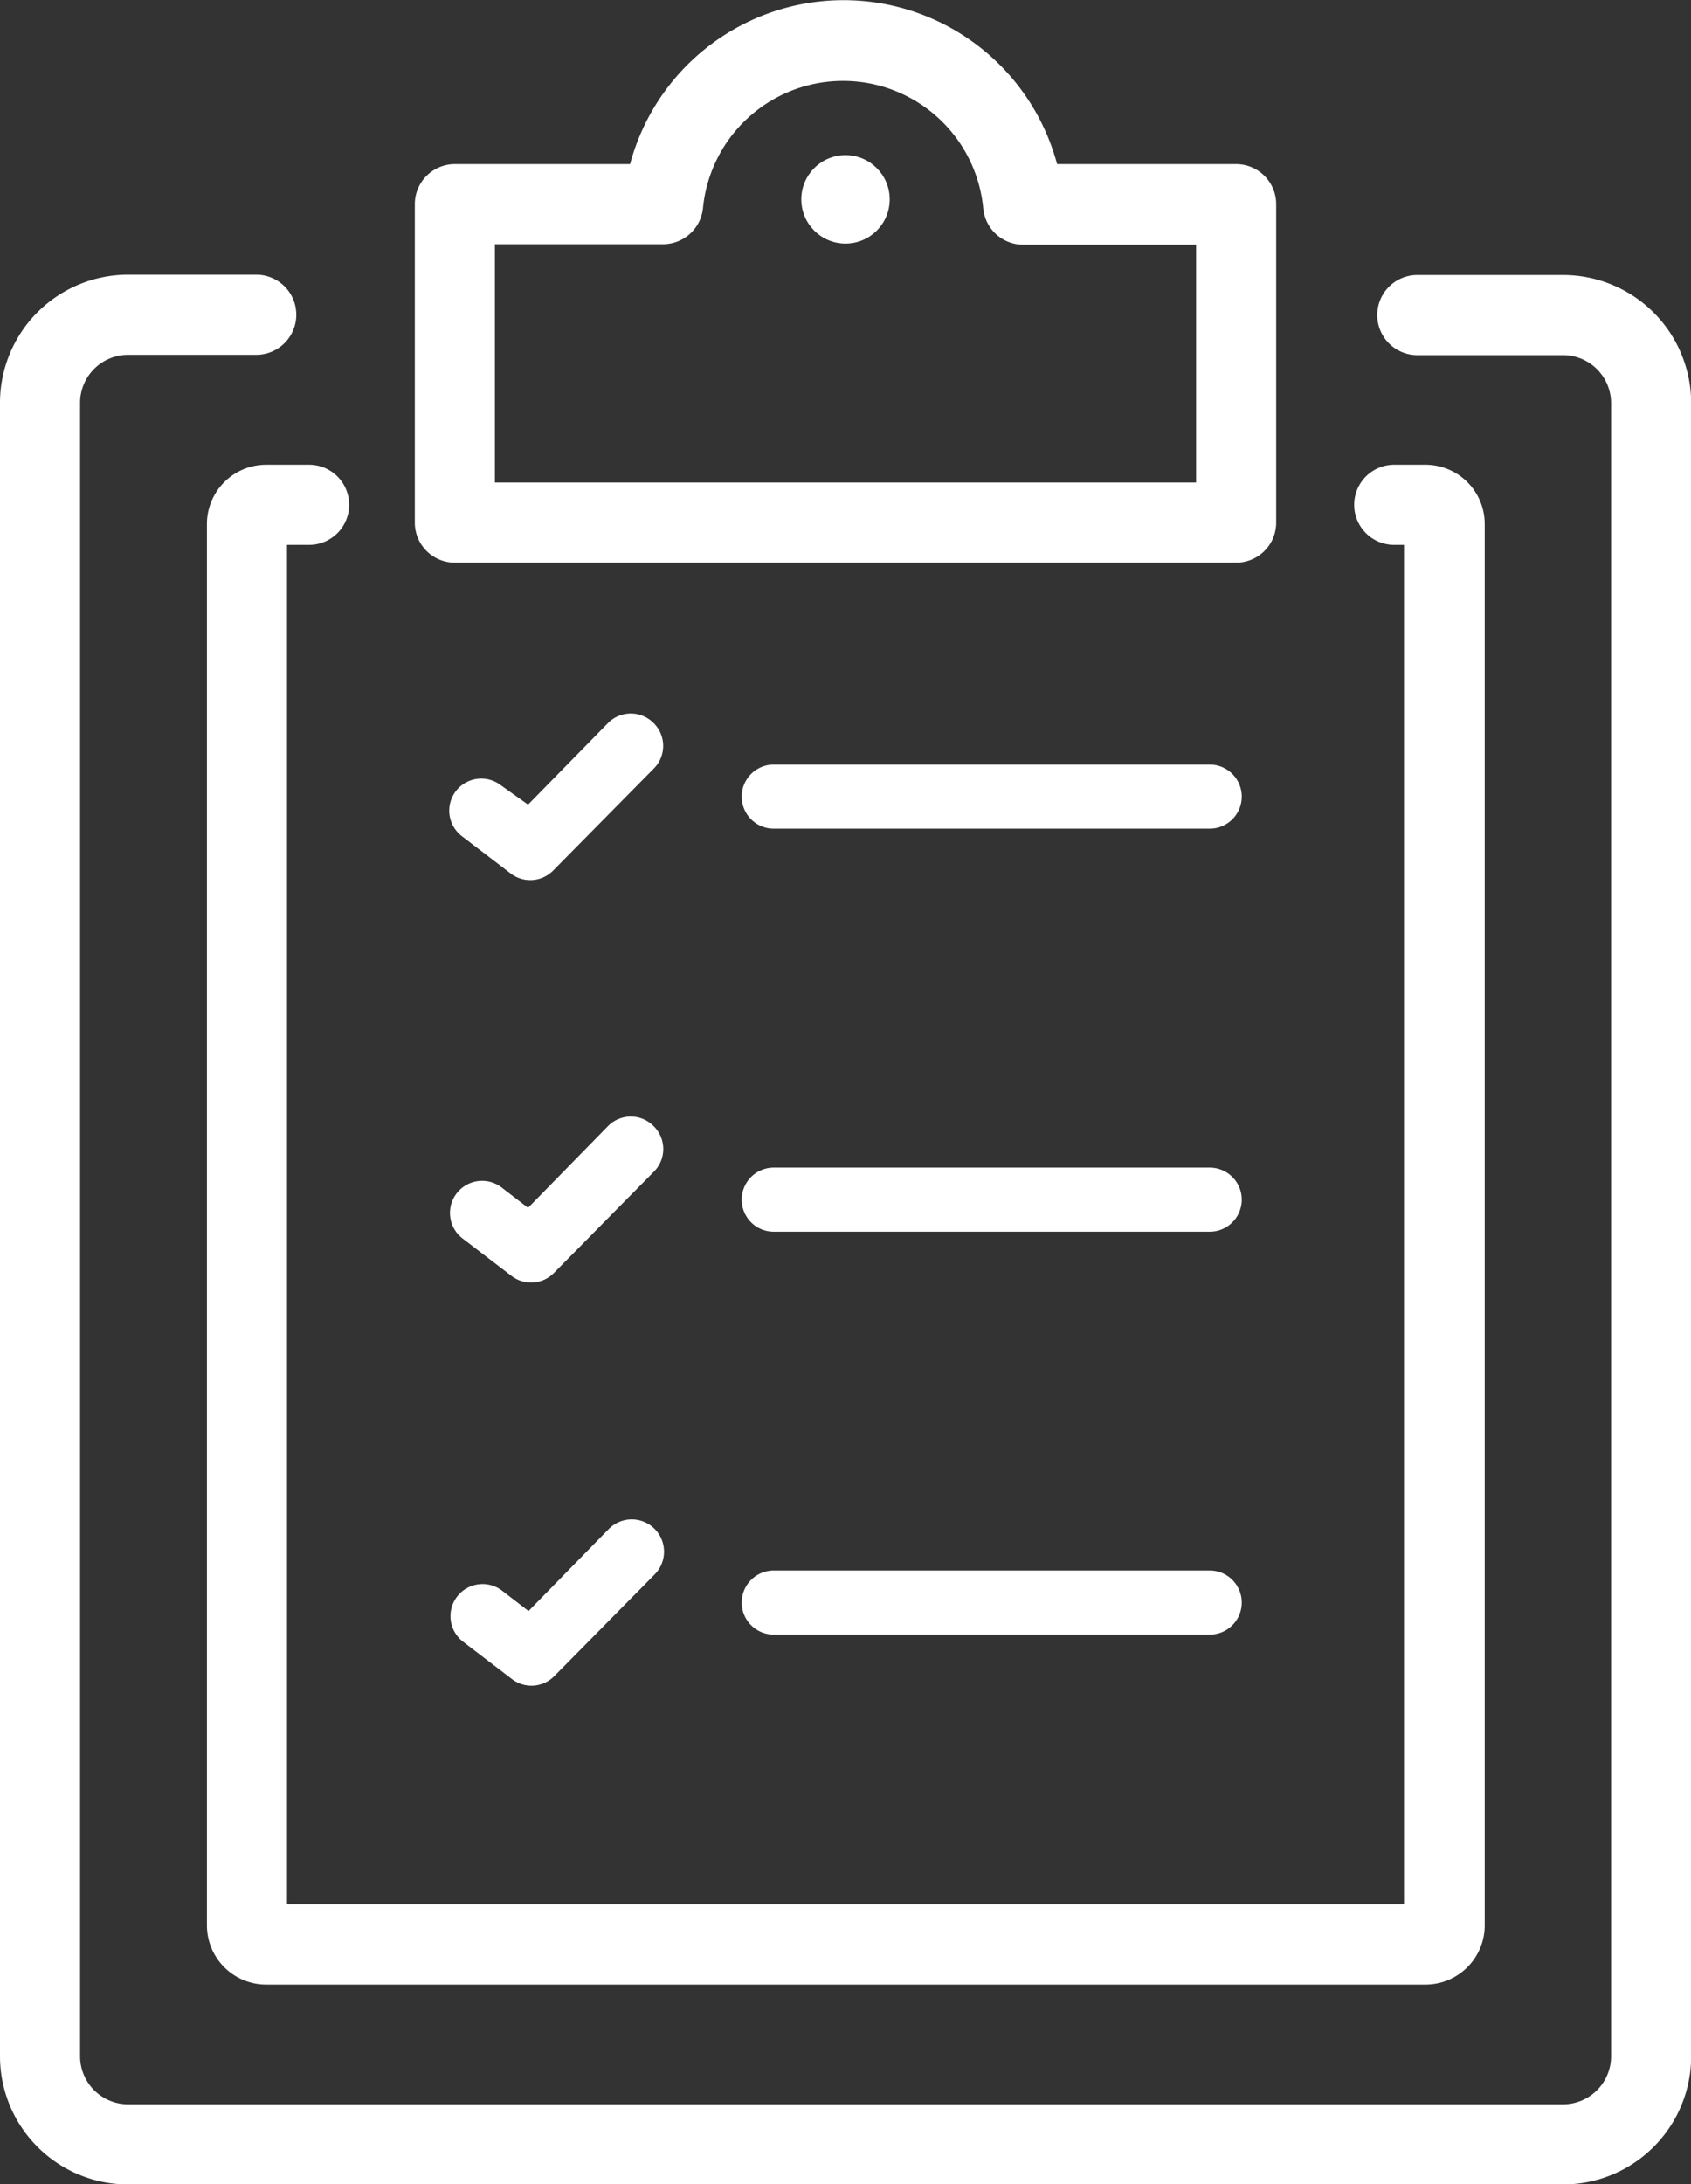 <svg xmlns="http://www.w3.org/2000/svg" viewBox="0 0 105.58 136.29"><rect x="0" y="0" width="105.58" height="136.29" fill="#333333" stroke="none"/><defs><style>.cls-1{fill:#fff;}</style></defs><g id="Layer_2" data-name="Layer 2"><g id="Layer_1-2" data-name="Layer 1"><path class="cls-1" d="M97.59,17.16h-9.1a2.5,2.5,0,0,0,0,5h9.1a3,3,0,0,1,3,3V128.31a3,3,0,0,1-3,3H8a3,3,0,0,1-3-3V25.14a3,3,0,0,1,3-3H16a2.5,2.5,0,0,0,0-5H8a8,8,0,0,0-8,8V128.31a8,8,0,0,0,8,8H97.59a8,8,0,0,0,8-8V25.14A8,8,0,0,0,97.59,17.16Z"/><path class="cls-1" d="M28.4,35.11H77.18a2.5,2.5,0,0,0,2.5-2.5V12.74a2.5,2.5,0,0,0-2.5-2.5H66a13.8,13.8,0,0,0-26.66,0H28.4a2.5,2.5,0,0,0-2.5,2.5V32.61A2.5,2.5,0,0,0,28.4,35.11Zm2.5-19.87H41.4A2.51,2.51,0,0,0,43.89,13a8.79,8.79,0,0,1,17.5,0,2.5,2.5,0,0,0,2.49,2.27h10.8V30.11H30.9Z"/><path class="cls-1" d="M12.92,32.7v87.44a3.7,3.7,0,0,0,3.7,3.7H89a3.7,3.7,0,0,0,3.7-3.7V32.7A3.7,3.7,0,0,0,89,29H87.05a2.5,2.5,0,0,0,0,5h.61v84.83H17.92V34H19.3a2.5,2.5,0,0,0,0-5H16.62A3.7,3.7,0,0,0,12.92,32.7Z"/><path class="cls-1" d="M40.8,45.11a2,2,0,0,0-2.83,0l-5,5.1L31.27,49a2,2,0,1,0-2.44,3.17l3.06,2.34a2,2,0,0,0,1.21.41,2,2,0,0,0,1.43-.59l6.28-6.36A2,2,0,0,0,40.8,45.11Z"/><path class="cls-1" d="M75.53,47.71H48.31a2,2,0,0,0,0,4H75.53a2,2,0,0,0,0-4Z"/><path class="cls-1" d="M40.8,70.26a2,2,0,0,0-2.83,0l-5,5.11-1.65-1.27a2,2,0,0,0-2.44,3.18l3.06,2.34a2,2,0,0,0,2.64-.18l6.28-6.36A2,2,0,0,0,40.8,70.26Z"/><path class="cls-1" d="M75.53,72.86H48.31a2,2,0,0,0,0,4H75.53a2,2,0,0,0,0-4Z"/><path class="cls-1" d="M38,95.42l-5,5.11-1.65-1.27a2,2,0,0,0-2.44,3.18l3.06,2.34a2,2,0,0,0,1.21.41,2,2,0,0,0,1.43-.6l6.28-6.36A2,2,0,1,0,38,95.42Z"/><path class="cls-1" d="M75.53,98H48.31a2,2,0,1,0,0,4H75.53a2,2,0,0,0,0-4Z"/><circle class="cls-1" cx="52.79" cy="12.44" r="2.76"/></g></g></svg>